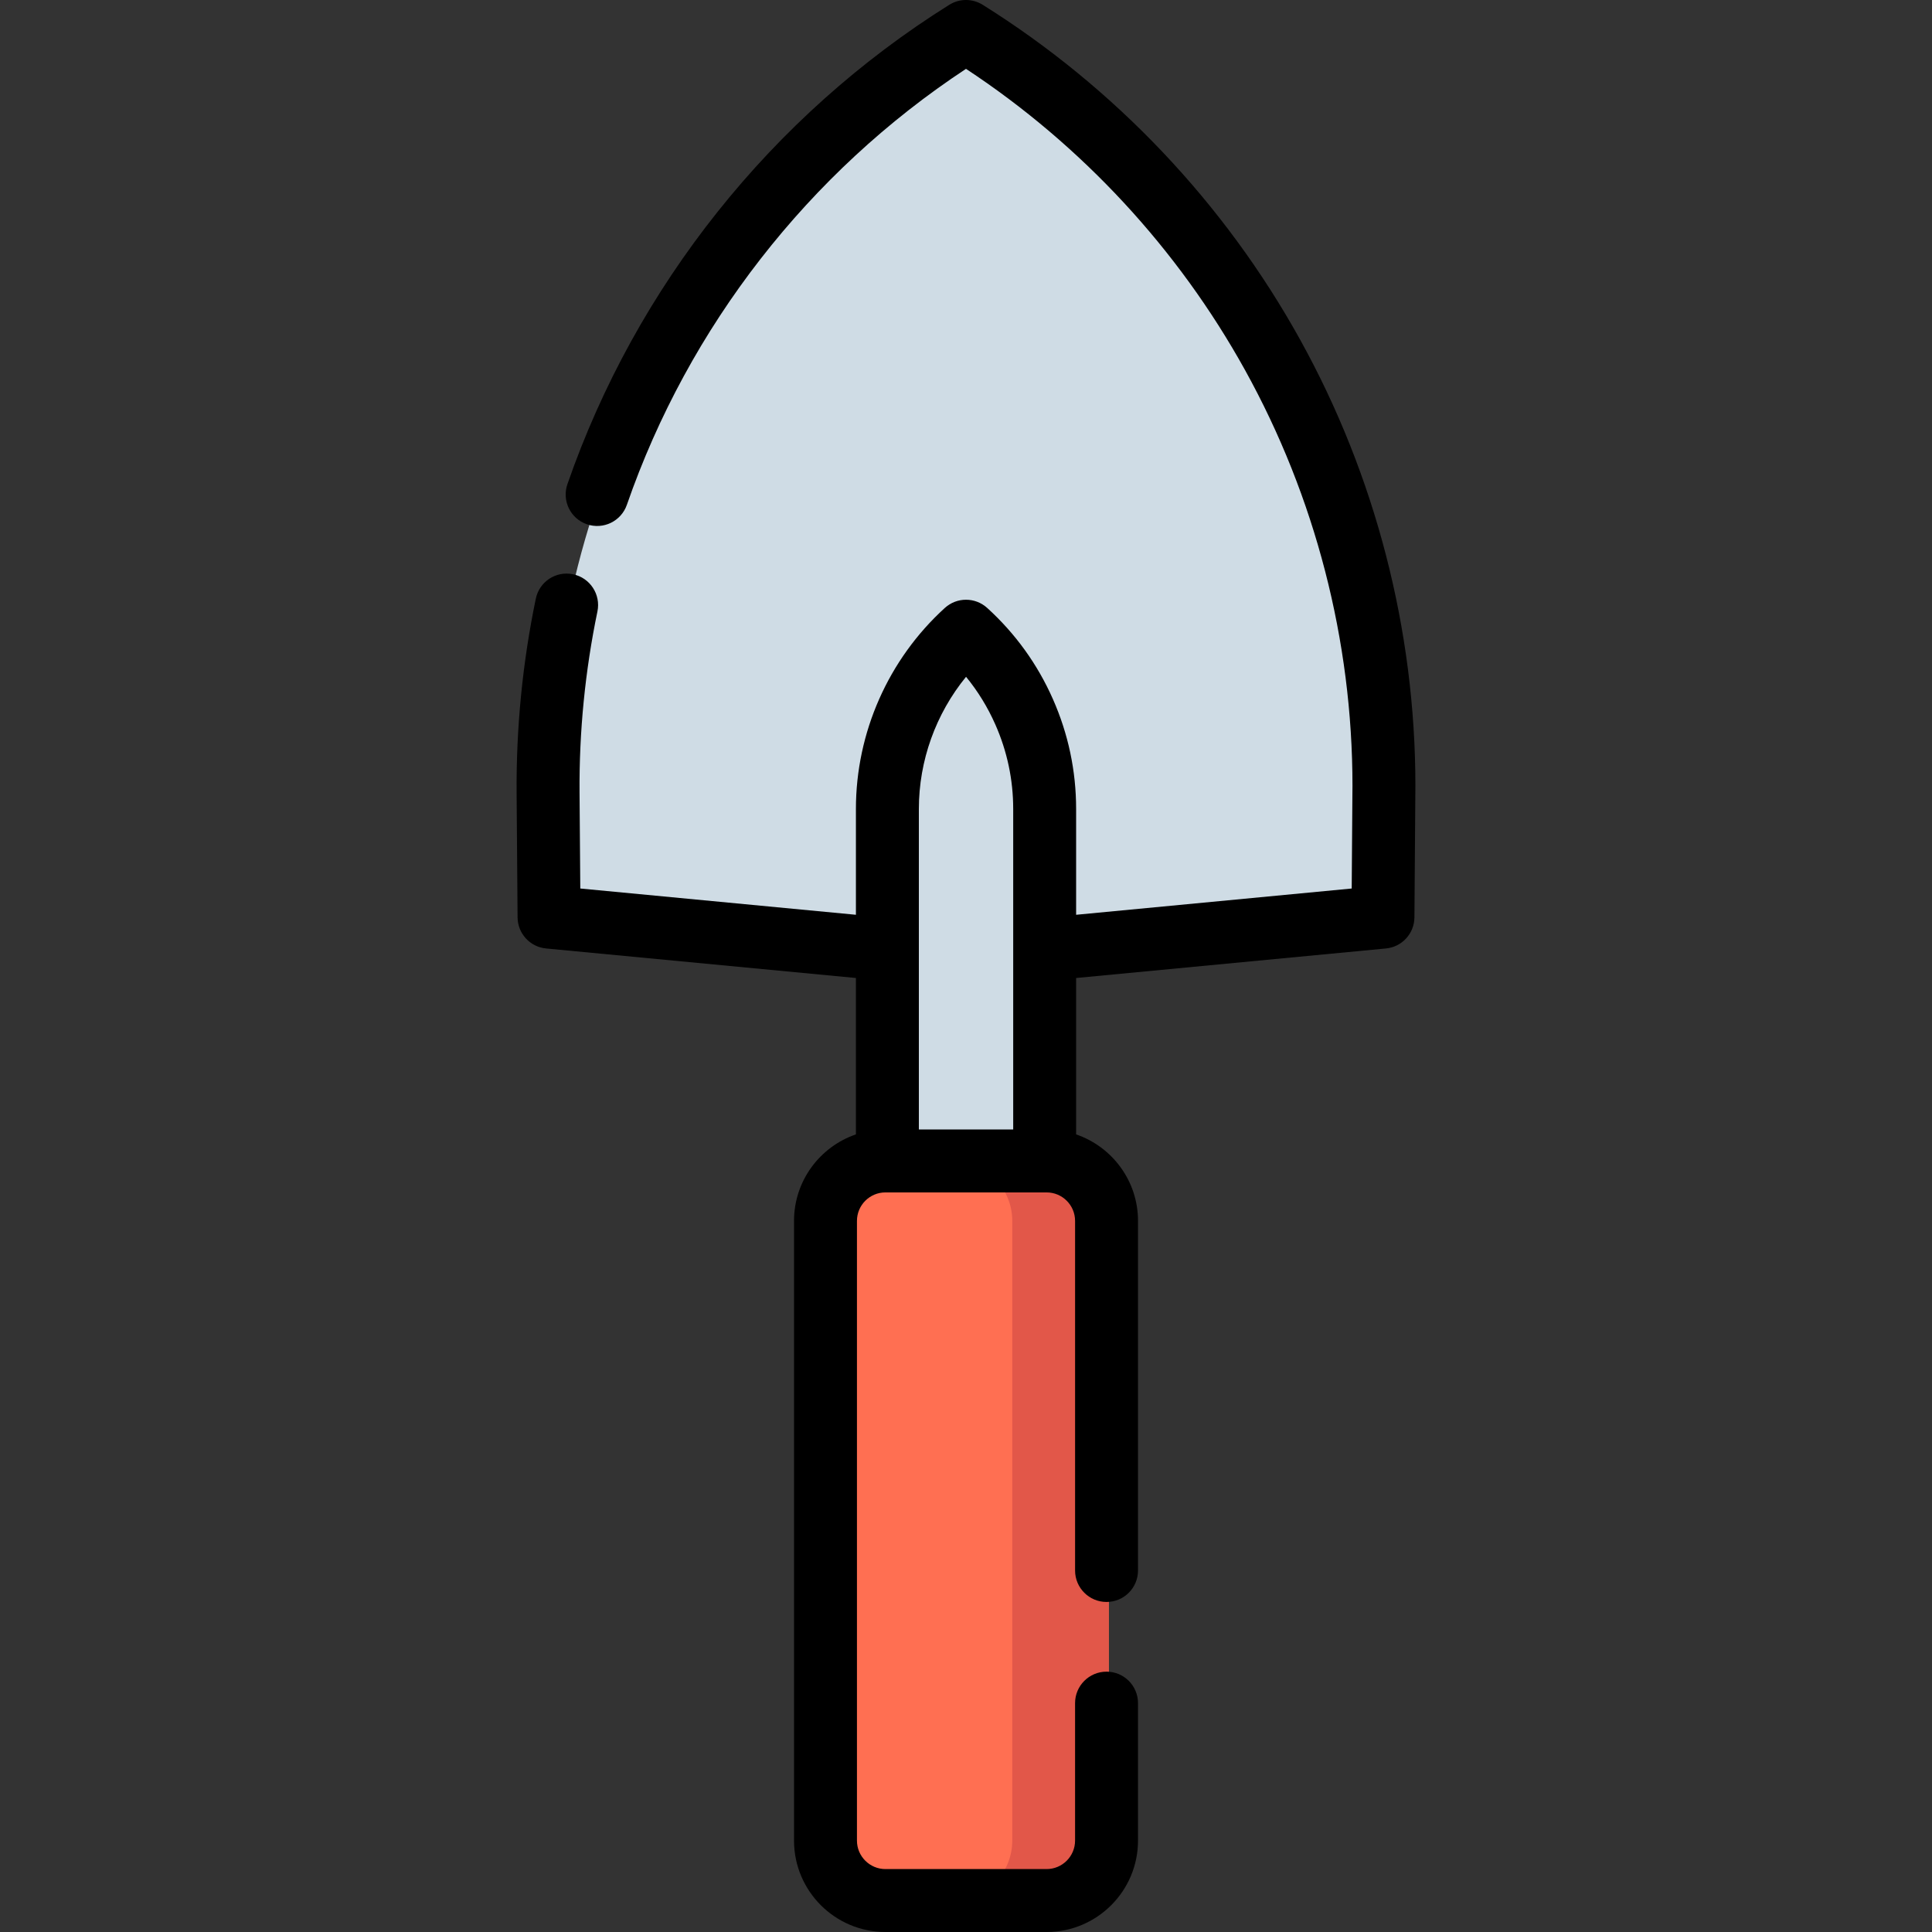 <?xml version="1.0" encoding="iso-8859-1"?>
<!-- Uploaded to: SVG Repo, www.svgrepo.com, Generator: SVG Repo Mixer Tools -->
<svg height="800px" width="800px" version="1.1" id="Layer_1" xmlns="http://www.w3.org/2000/svg" xmlns:xlink="http://www.w3.org/1999/xlink" 
	 viewBox="0 0 511.999 511.999" xml:space="preserve">
<rect x="0" y="0" width="511.999" height="511.999" fill="#333333" stroke="none"/>
<path style="fill:#F2F2F2;" d="M235.748,250.747v-36.364c0-17.931,7.568-35.038,20.839-47.106
	c6.64,6.034,11.85,13.328,15.392,21.351c3.552,8.032,5.447,16.784,5.447,25.755v36.364v26.134h-41.677v-26.134H235.748z"/>
<g>
	<path style="fill:#CFDCE5;" d="M145.829,210.068c-0.617-81.906,41.308-158.276,110.746-201.73
		c68.942,43.132,110.76,118.697,110.76,199.906c0,0.604-0.013,1.22-0.013,1.823l-0.241,32.983l-80.995,7.696h-58.993l-81.009-7.696
		L145.829,210.068z"/>
	<path style="fill:#CFDCE5;" d="M235.748,307.662v-93.279c0-17.931,7.568-35.038,20.839-47.106
		c6.64,6.034,11.85,13.328,15.392,21.351c3.552,8.032,5.447,16.784,5.447,25.755v93.279H235.748z"/>
</g>
<path style="fill:#FF6F52;" d="M235.924,503.661h41.325c9.156,0,16.578-7.423,16.578-16.578V324.24
	c0-9.156-7.423-16.578-16.578-16.578h-41.325c-9.156,0-16.578,7.423-16.578,16.578v162.843
	C219.347,496.239,226.768,503.661,235.924,503.661z"/>
<path style="fill:#E25749;" d="M268.262,323.545v164.234c0,8.771-7.111,15.883-15.883,15.883h25.565
	c8.771,0,15.883-7.111,15.883-15.883V323.545c0-8.771-7.111-15.883-15.883-15.883H252.38
	C261.152,307.662,268.262,314.774,268.262,323.545z"/>
<path d="M344.524,89.972c-20.009-36.125-49.091-66.797-84.105-88.703c-2.706-1.692-6.14-1.692-8.846,0
	c-47.07,29.456-83.011,74.577-101.205,127.05c-1.509,4.352,0.796,9.103,5.147,10.61c4.355,1.511,9.103-0.796,10.61-5.147
	c16.376-47.234,48.187-88.074,89.873-115.536c30.65,20.184,56.144,47.68,73.937,79.806c18.635,33.642,28.483,71.745,28.483,110.192
	l-0.007,0.816c-0.004,0.337-0.008,0.674-0.008,0.947l-0.186,25.457l-73.034,6.962v-28.044c0-10.086-2.071-19.885-6.156-29.124
	c-4.077-9.232-9.937-17.358-17.414-24.154c-3.183-2.891-8.039-2.891-11.219,0.002c-14.978,13.62-23.567,33.038-23.567,53.275v28.043
	l-73.044-6.962l-0.197-25.458c-0.121-16.093,1.473-32.23,4.74-47.963c0.936-4.51-1.961-8.924-6.47-9.86
	c-4.517-0.94-8.924,1.961-9.86,6.47c-3.505,16.887-5.216,34.207-5.087,51.48l0.255,32.983c0.033,4.274,3.293,7.831,7.547,8.237
	l82.115,7.827v41.446c-9.529,3.261-16.401,12.299-16.401,22.918v164.234c0,13.355,10.865,24.222,24.222,24.222h42.716
	c13.355,0,24.22-10.865,24.22-24.222v-36.433c0-4.605-3.732-8.339-8.339-8.339s-8.339,3.734-8.339,8.339v36.433
	c0,4.159-3.383,7.544-7.543,7.544h-42.716c-4.159,0-7.544-3.383-7.544-7.544V323.545c0-4.159,3.384-7.544,7.544-7.544h0.518h41.678
	h0.52c4.159,0,7.543,3.383,7.543,7.544v92.652c0,4.605,3.732,8.339,8.339,8.339s8.339-3.734,8.339-8.339v-92.652
	c0-10.62-6.873-19.659-16.402-22.918v-41.445l82.109-7.829c4.256-0.406,7.516-3.965,7.547-8.241l0.248-33.858
	c0.004-0.338,0.008-0.675,0.008-1.008C375.095,166.98,364.525,126.08,344.524,89.972z M243.507,299.324v-84.94
	c0-12.817,4.485-25.208,12.507-35.028c3.135,3.828,5.734,8.059,7.76,12.646c3.141,7.104,4.734,14.634,4.734,22.383v84.941h-25.001
	V299.324z"/>
</svg>